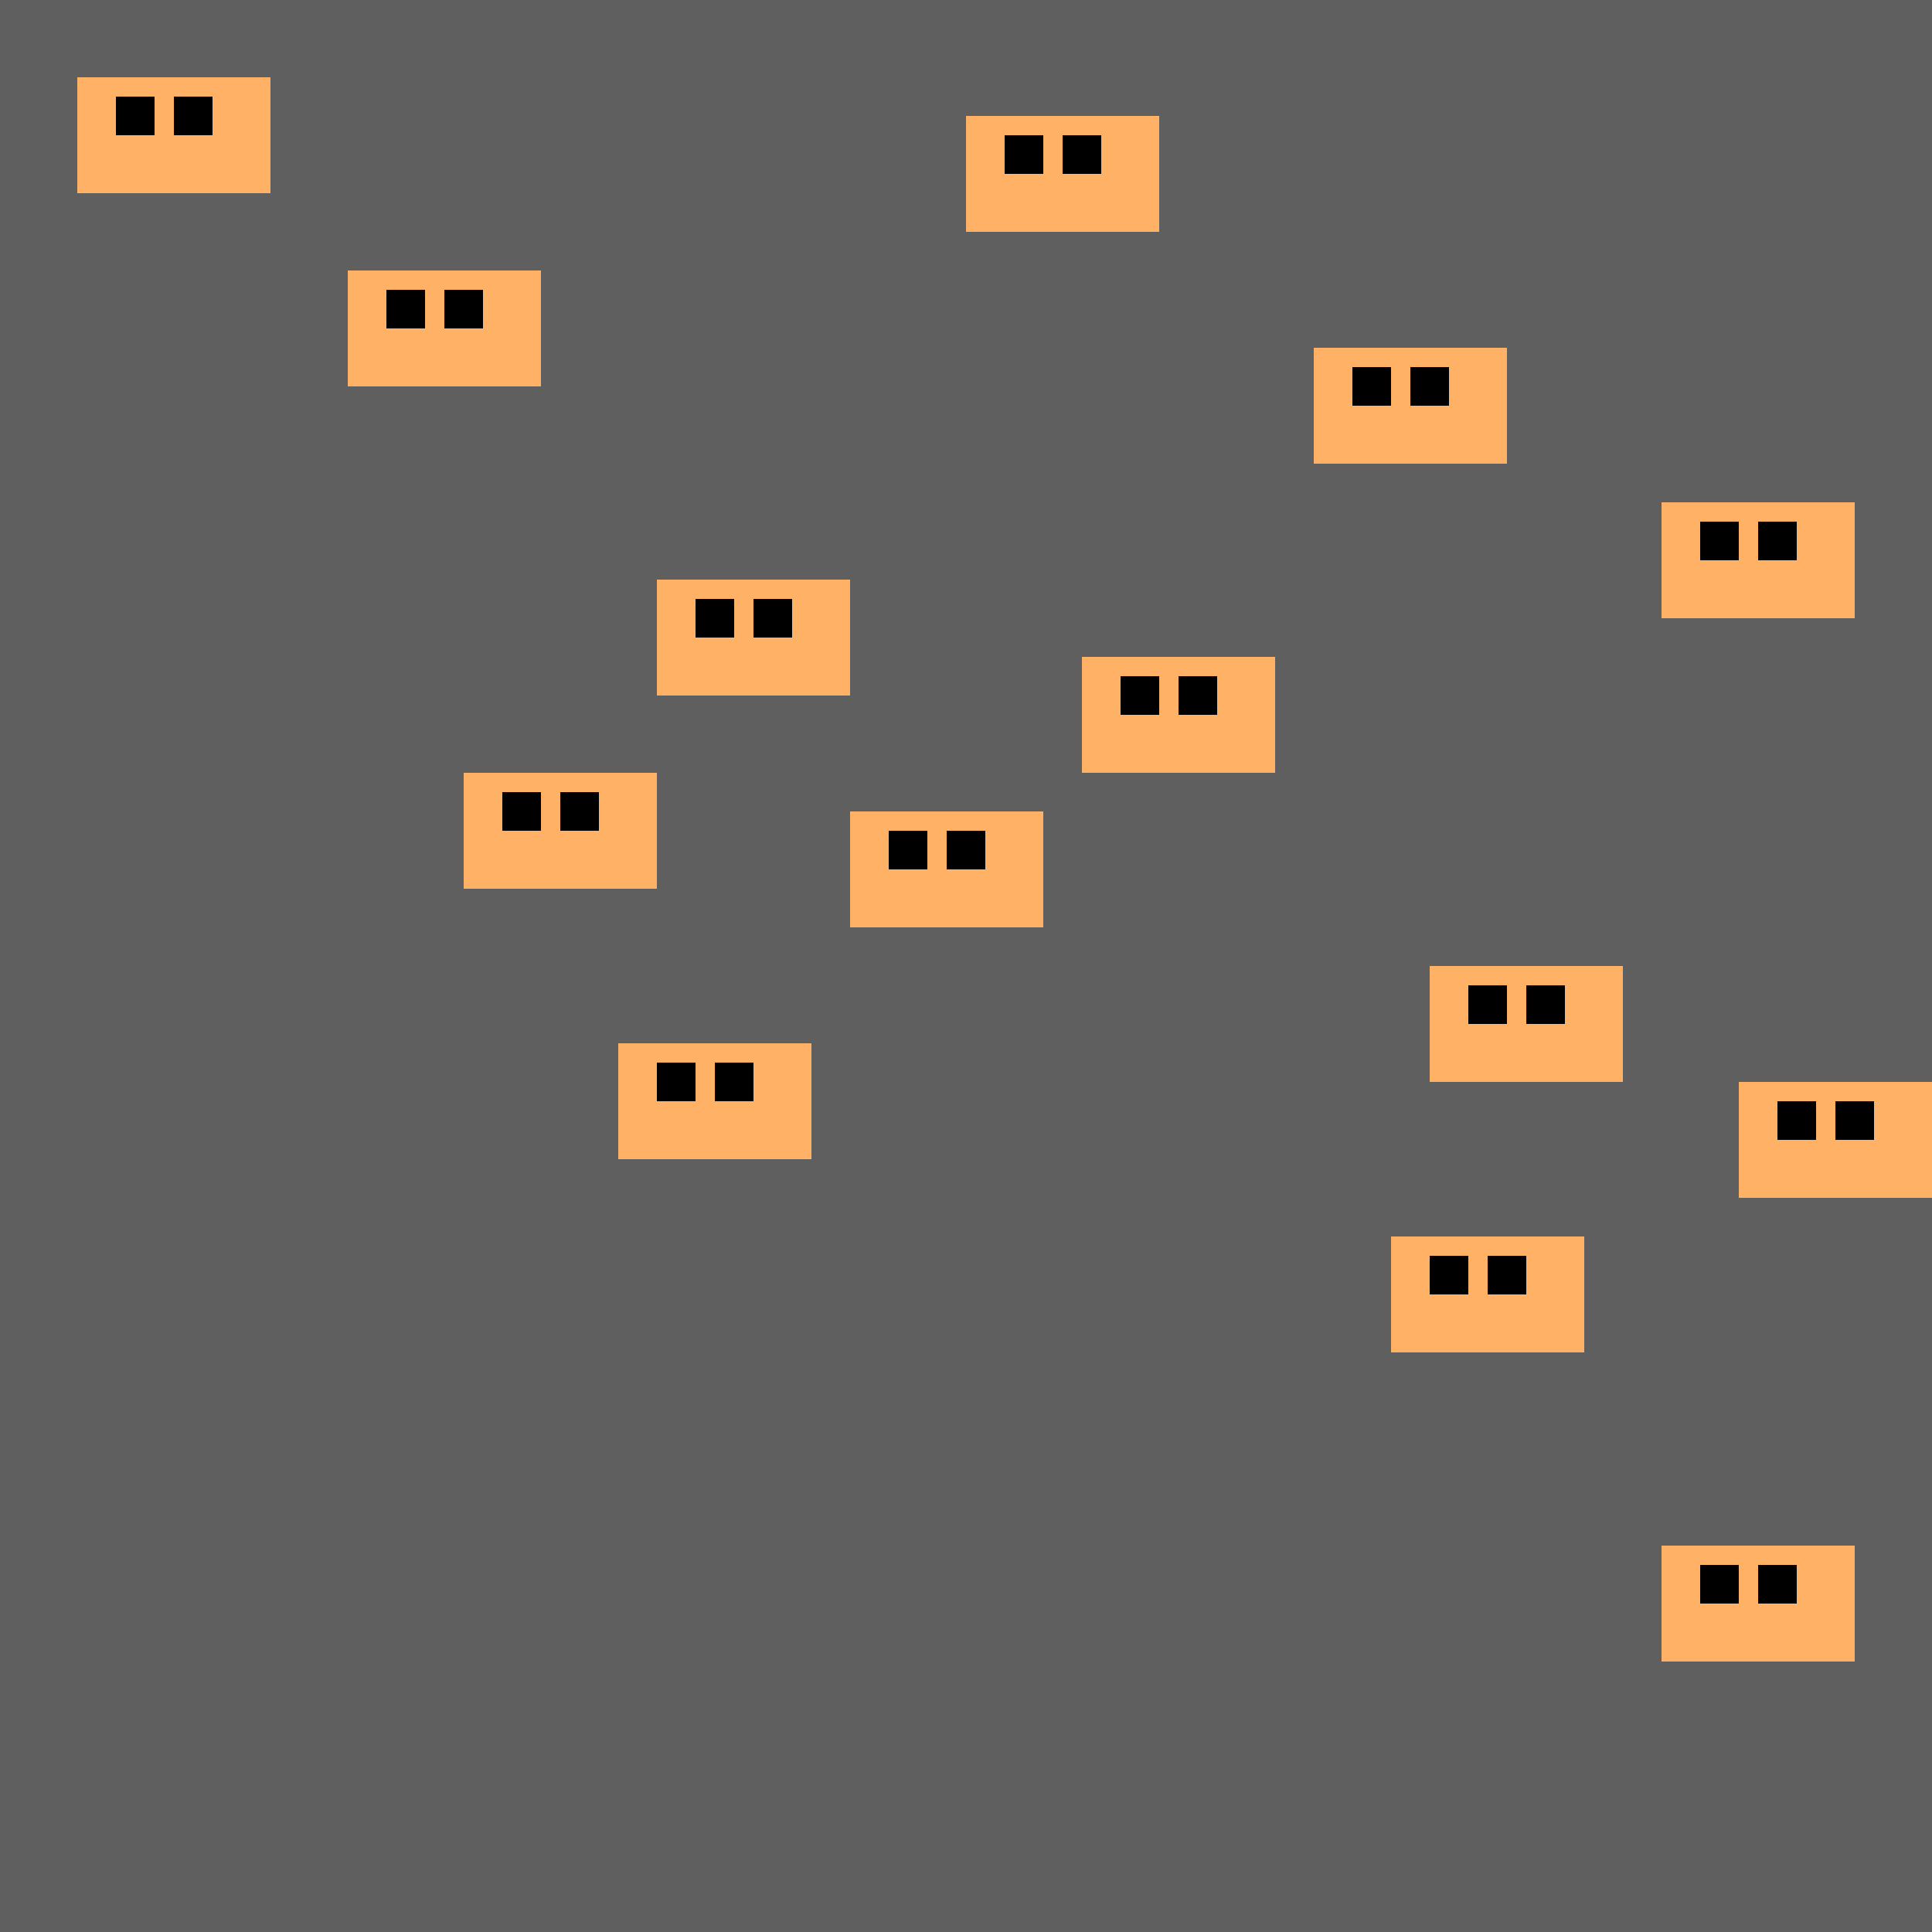 <!--

Generated by DrawGPT.
Free, open source, AI generated images in SVG, PNG, and HTML Canvas format.
https://drawgpt.ai

Created: 2023-09-25T22:15:12.443Z
Link: https://drawgpt.ai/prompt/2133/

-->
<svg xmlns="http://www.w3.org/2000/svg" xmlns:xlink="http://www.w3.org/1999/xlink" width="500" height="500"><defs/><g><rect fill="#5F5F5F" stroke="none" x="0" y="0" width="512" height="512"/><rect fill="#FFB266" stroke="none" x="20" y="20" width="50" height="30"/><rect fill="#000000" stroke="none" x="30" y="25" width="10" height="10"/><rect fill="#000000" stroke="none" x="45" y="25" width="10" height="10"/><rect fill="#FFB266" stroke="none" x="90" y="70" width="50" height="30"/><rect fill="#000000" stroke="none" x="100" y="75" width="10" height="10"/><rect fill="#000000" stroke="none" x="115" y="75" width="10" height="10"/><rect fill="#FFB266" stroke="none" x="170" y="150" width="50" height="30"/><rect fill="#000000" stroke="none" x="180" y="155" width="10" height="10"/><rect fill="#000000" stroke="none" x="195" y="155" width="10" height="10"/><rect fill="#FFB266" stroke="none" x="120" y="200" width="50" height="30"/><rect fill="#000000" stroke="none" x="130" y="205" width="10" height="10"/><rect fill="#000000" stroke="none" x="145" y="205" width="10" height="10"/><rect fill="#FFB266" stroke="none" x="160" y="270" width="50" height="30"/><rect fill="#000000" stroke="none" x="170" y="275" width="10" height="10"/><rect fill="#000000" stroke="none" x="185" y="275" width="10" height="10"/><rect fill="#FFB266" stroke="none" x="250" y="30" width="50" height="30"/><rect fill="#000000" stroke="none" x="260" y="35" width="10" height="10"/><rect fill="#000000" stroke="none" x="275" y="35" width="10" height="10"/><rect fill="#FFB266" stroke="none" x="340" y="90" width="50" height="30"/><rect fill="#000000" stroke="none" x="350" y="95" width="10" height="10"/><rect fill="#000000" stroke="none" x="365" y="95" width="10" height="10"/><rect fill="#FFB266" stroke="none" x="280" y="170" width="50" height="30"/><rect fill="#000000" stroke="none" x="290" y="175" width="10" height="10"/><rect fill="#000000" stroke="none" x="305" y="175" width="10" height="10"/><rect fill="#FFB266" stroke="none" x="220" y="210" width="50" height="30"/><rect fill="#000000" stroke="none" x="230" y="215" width="10" height="10"/><rect fill="#000000" stroke="none" x="245" y="215" width="10" height="10"/><rect fill="#FFB266" stroke="none" x="370" y="250" width="50" height="30"/><rect fill="#000000" stroke="none" x="380" y="255" width="10" height="10"/><rect fill="#000000" stroke="none" x="395" y="255" width="10" height="10"/><rect fill="#FFB266" stroke="none" x="430" y="130" width="50" height="30"/><rect fill="#000000" stroke="none" x="440" y="135" width="10" height="10"/><rect fill="#000000" stroke="none" x="455" y="135" width="10" height="10"/><rect fill="#FFB266" stroke="none" x="360" y="320" width="50" height="30"/><rect fill="#000000" stroke="none" x="370" y="325" width="10" height="10"/><rect fill="#000000" stroke="none" x="385" y="325" width="10" height="10"/><rect fill="#FFB266" stroke="none" x="450" y="280" width="50" height="30"/><rect fill="#000000" stroke="none" x="460" y="285" width="10" height="10"/><rect fill="#000000" stroke="none" x="475" y="285" width="10" height="10"/><rect fill="#FFB266" stroke="none" x="430" y="400" width="50" height="30"/><rect fill="#000000" stroke="none" x="440" y="405" width="10" height="10"/><rect fill="#000000" stroke="none" x="455" y="405" width="10" height="10"/></g></svg>